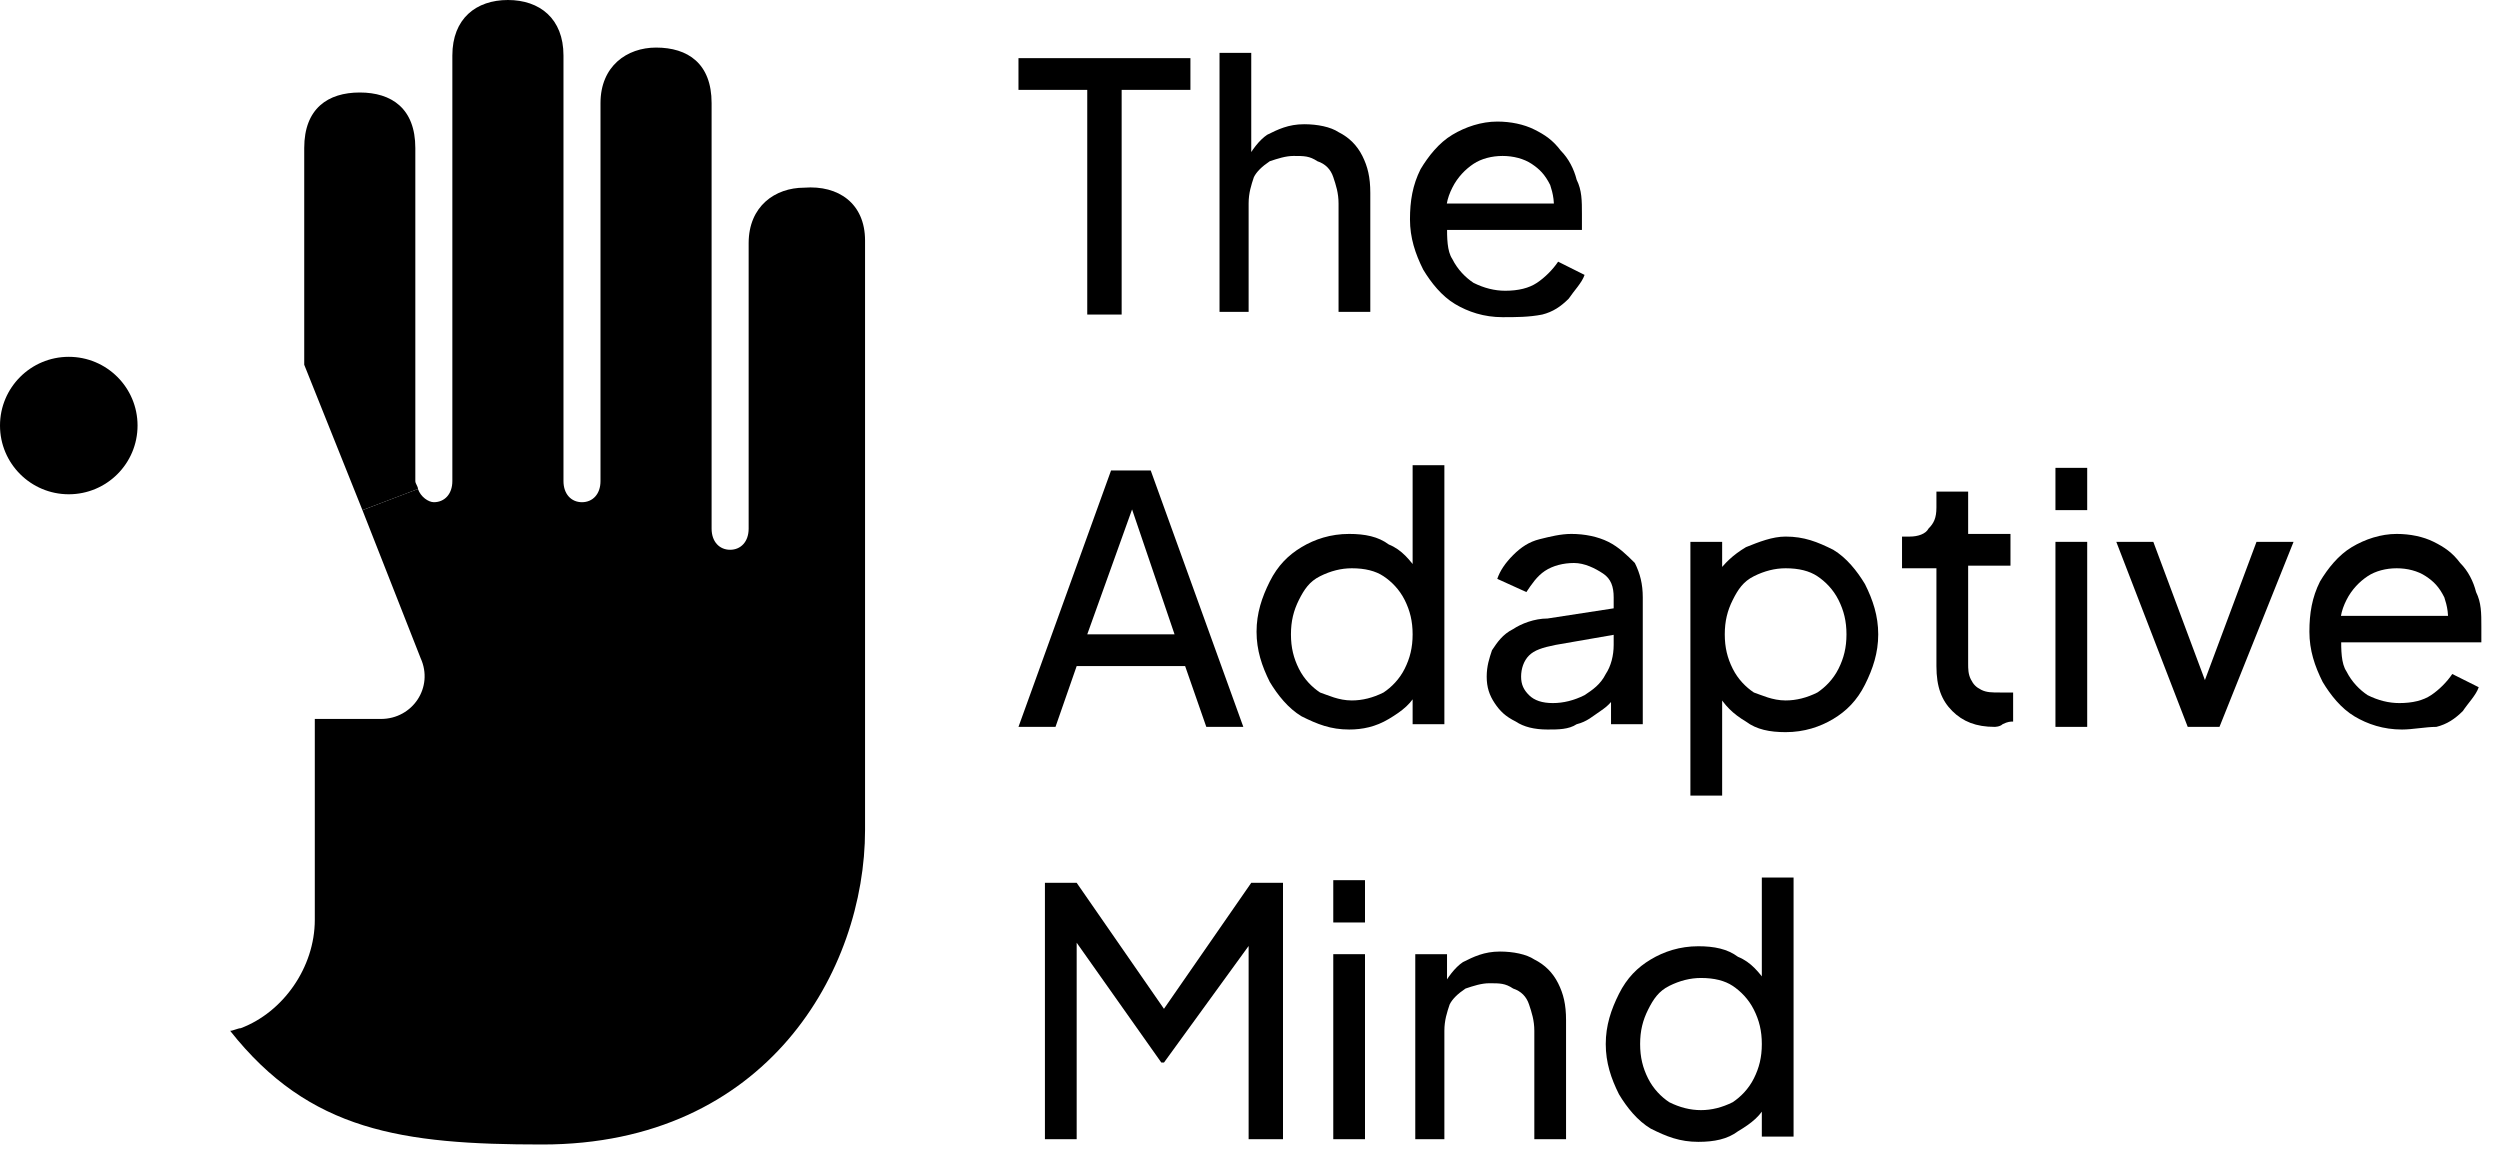 <svg xmlns="http://www.w3.org/2000/svg" width="100" height="46" viewBox="0 0 100 46" fill="none"><path d="M2.751 19.771C4.271 19.771 5.502 18.54 5.502 17.022C5.502 15.504 4.271 14.273 2.751 14.273C1.232 14.273 0 15.504 0 17.022C0 18.54 1.232 19.771 2.751 19.771Z" fill="black"></path><path d="M34.602 9.621V33.198C34.602 38.802 30.686 45.78 21.692 45.78C16.084 45.78 12.38 45.251 9.206 41.233C9.312 41.233 9.523 41.128 9.629 41.128C11.322 40.493 12.592 38.696 12.592 36.793V28.969V28.758H15.237C16.507 28.758 17.354 27.489 16.825 26.326L14.497 20.405L16.719 19.559C16.825 19.877 17.142 20.088 17.354 20.088C17.777 20.088 18.094 19.771 18.094 19.242V2.22C18.094 0.74 19.047 0 20.317 0C21.586 0 22.539 0.74 22.539 2.22V19.242C22.539 19.771 22.856 20.088 23.279 20.088C23.703 20.088 24.02 19.771 24.02 19.242V4.123C24.02 2.643 25.078 1.903 26.242 1.903C27.512 1.903 28.464 2.537 28.464 4.123V21.145C28.464 21.674 28.782 21.991 29.205 21.991C29.628 21.991 29.946 21.674 29.946 21.145V9.727C29.946 8.247 31.004 7.507 32.168 7.507C33.543 7.401 34.602 8.141 34.602 9.621Z" fill="black"></path><path d="M16.719 19.559L14.497 20.405L12.169 14.59V13.322V5.921C12.169 4.335 13.121 3.7 14.391 3.7C15.661 3.7 16.613 4.335 16.613 5.921V19.242C16.613 19.348 16.719 19.454 16.719 19.559Z" fill="black"></path><path d="M43.49 12.582V3.595H40.739V2.326H47.617V3.595H44.866V12.582H43.49Z" fill="black"></path><path d="M48.781 12.582V2.115H50.05V6.555L49.839 6.449C50.05 6.026 50.368 5.604 50.685 5.392C51.109 5.181 51.532 4.969 52.167 4.969C52.696 4.969 53.225 5.075 53.542 5.286C53.966 5.498 54.283 5.815 54.495 6.238C54.706 6.661 54.812 7.084 54.812 7.718V12.476H53.542V8.141C53.542 7.718 53.437 7.401 53.331 7.084C53.225 6.767 53.013 6.555 52.696 6.449C52.378 6.238 52.167 6.238 51.743 6.238C51.426 6.238 51.109 6.344 50.791 6.449C50.474 6.661 50.262 6.872 50.156 7.084C50.05 7.401 49.945 7.718 49.945 8.141V12.476H48.781V12.582Z" fill="black"></path><path d="M60.103 12.687C59.362 12.687 58.727 12.476 58.198 12.159C57.669 11.841 57.246 11.313 56.928 10.784C56.611 10.15 56.399 9.515 56.399 8.775C56.399 8.035 56.505 7.401 56.823 6.767C57.14 6.238 57.563 5.709 58.093 5.392C58.621 5.075 59.256 4.863 59.891 4.863C60.42 4.863 60.95 4.969 61.373 5.181C61.796 5.392 62.113 5.604 62.431 6.026C62.748 6.344 62.96 6.767 63.066 7.189C63.277 7.612 63.277 8.035 63.277 8.564C63.277 8.67 63.277 8.775 63.277 8.881C63.277 8.987 63.277 9.093 63.277 9.198H57.352V8.141H62.642L62.113 8.67C62.219 8.141 62.113 7.718 62.008 7.401C61.796 6.978 61.584 6.767 61.267 6.555C60.95 6.344 60.526 6.238 60.103 6.238C59.68 6.238 59.256 6.344 58.939 6.555C58.621 6.767 58.304 7.084 58.093 7.507C57.881 7.93 57.775 8.352 57.881 8.987C57.881 9.515 57.881 10.044 58.093 10.361C58.304 10.784 58.621 11.101 58.939 11.313C59.362 11.524 59.785 11.63 60.209 11.63C60.738 11.63 61.161 11.524 61.478 11.313C61.796 11.101 62.113 10.784 62.325 10.467L63.383 10.996C63.277 11.313 62.96 11.63 62.748 11.947C62.431 12.264 62.113 12.476 61.69 12.582C61.161 12.687 60.632 12.687 60.103 12.687Z" fill="black"></path><path d="M40.739 29.075L44.442 18.819H46.029L49.733 29.075H48.252L47.405 26.643H43.067L42.22 29.075H40.739ZM43.49 25.374H46.982L45.077 19.771H45.5L43.49 25.374Z" fill="black"></path><path d="M53.966 29.181C53.225 29.181 52.696 28.969 52.061 28.652C51.532 28.335 51.109 27.806 50.791 27.277C50.474 26.643 50.262 26.009 50.262 25.269C50.262 24.529 50.474 23.894 50.791 23.26C51.109 22.626 51.532 22.203 52.061 21.886C52.59 21.568 53.225 21.357 53.966 21.357C54.601 21.357 55.13 21.463 55.553 21.78C56.082 21.991 56.399 22.414 56.717 22.837L56.505 23.154V18.608H57.775V28.969H56.505V27.383L56.717 27.595C56.505 28.123 56.082 28.441 55.553 28.758C55.024 29.075 54.495 29.181 53.966 29.181ZM54.072 28.018C54.495 28.018 54.918 27.912 55.341 27.7C55.659 27.489 55.976 27.172 56.188 26.749C56.399 26.326 56.505 25.903 56.505 25.375C56.505 24.846 56.399 24.423 56.188 24C55.976 23.577 55.659 23.26 55.341 23.049C55.024 22.837 54.601 22.731 54.072 22.731C53.648 22.731 53.225 22.837 52.802 23.049C52.378 23.26 52.167 23.577 51.955 24C51.744 24.423 51.638 24.846 51.638 25.375C51.638 25.903 51.744 26.326 51.955 26.749C52.167 27.172 52.484 27.489 52.802 27.7C53.119 27.806 53.542 28.018 54.072 28.018Z" fill="black"></path><path d="M61.902 29.181C61.373 29.181 60.949 29.075 60.632 28.863C60.209 28.652 59.997 28.441 59.785 28.123C59.574 27.806 59.468 27.489 59.468 27.066C59.468 26.643 59.574 26.326 59.68 26.009C59.891 25.692 60.103 25.375 60.526 25.163C60.844 24.951 61.373 24.74 61.902 24.74L64.653 24.317V25.374L62.219 25.797C61.69 25.903 61.373 26.009 61.161 26.22C60.949 26.432 60.844 26.749 60.844 27.066C60.844 27.383 60.949 27.595 61.161 27.806C61.373 28.018 61.69 28.123 62.113 28.123C62.537 28.123 62.96 28.018 63.383 27.806C63.701 27.595 64.018 27.383 64.23 26.96C64.441 26.643 64.547 26.22 64.547 25.797V23.894C64.547 23.471 64.441 23.154 64.124 22.943C63.806 22.731 63.383 22.52 62.96 22.52C62.537 22.52 62.113 22.626 61.796 22.837C61.478 23.049 61.267 23.366 61.055 23.683L59.891 23.154C59.997 22.837 60.209 22.52 60.526 22.203C60.844 21.886 61.161 21.674 61.584 21.568C62.008 21.463 62.431 21.357 62.854 21.357C63.383 21.357 63.912 21.463 64.335 21.674C64.759 21.886 65.076 22.203 65.394 22.52C65.605 22.943 65.711 23.366 65.711 23.894V28.969H64.441V27.595L64.653 27.7C64.547 28.018 64.335 28.229 64.018 28.441C63.701 28.652 63.489 28.863 63.066 28.969C62.748 29.181 62.325 29.181 61.902 29.181Z" fill="black"></path><path d="M67.616 31.824V21.674H68.886V23.26L68.674 22.943C68.991 22.52 69.309 22.203 69.838 21.886C70.367 21.674 70.896 21.463 71.425 21.463C72.166 21.463 72.695 21.674 73.33 21.991C73.859 22.308 74.282 22.837 74.6 23.366C74.917 24 75.129 24.634 75.129 25.375C75.129 26.114 74.917 26.749 74.6 27.383C74.282 28.018 73.859 28.441 73.33 28.758C72.801 29.075 72.166 29.286 71.425 29.286C70.79 29.286 70.261 29.181 69.838 28.863C69.309 28.546 68.991 28.229 68.674 27.7L68.886 27.489V31.824H67.616ZM71.425 28.018C71.848 28.018 72.272 27.912 72.695 27.7C73.012 27.489 73.33 27.172 73.541 26.749C73.753 26.326 73.859 25.903 73.859 25.375C73.859 24.846 73.753 24.423 73.541 24C73.33 23.577 73.012 23.26 72.695 23.049C72.377 22.837 71.954 22.731 71.425 22.731C71.002 22.731 70.579 22.837 70.155 23.049C69.732 23.26 69.52 23.577 69.309 24C69.097 24.423 68.991 24.846 68.991 25.375C68.991 25.903 69.097 26.326 69.309 26.749C69.52 27.172 69.838 27.489 70.155 27.7C70.473 27.806 70.896 28.018 71.425 28.018Z" fill="black"></path><path d="M79.784 29.075C79.044 29.075 78.515 28.863 78.091 28.441C77.668 28.018 77.457 27.489 77.457 26.643V22.731H76.081V21.463H76.398C76.716 21.463 77.033 21.357 77.139 21.145C77.351 20.934 77.457 20.723 77.457 20.3V19.665H78.726V21.357H80.419V22.626H78.726V26.537C78.726 26.749 78.726 26.96 78.832 27.172C78.938 27.383 79.044 27.489 79.255 27.595C79.467 27.7 79.679 27.7 79.996 27.7C80.102 27.7 80.102 27.7 80.208 27.7C80.314 27.7 80.419 27.7 80.525 27.7V28.863C80.419 28.863 80.314 28.863 80.102 28.969C79.996 29.075 79.784 29.075 79.784 29.075Z" fill="black"></path><path d="M82.218 20.405V18.714H83.488V20.405H82.218ZM82.218 29.075V21.674H83.488V29.075H82.218Z" fill="black"></path><path d="M87.509 29.075L84.652 21.674H86.133L88.461 27.912H87.932L90.26 21.674H91.742L88.779 29.075H87.509Z" fill="black"></path><path d="M96.08 29.181C95.339 29.181 94.704 28.969 94.175 28.652C93.646 28.335 93.223 27.806 92.906 27.277C92.588 26.643 92.376 26.009 92.376 25.269C92.376 24.529 92.482 23.894 92.8 23.26C93.117 22.731 93.54 22.203 94.07 21.886C94.599 21.568 95.234 21.357 95.868 21.357C96.397 21.357 96.927 21.463 97.35 21.674C97.773 21.886 98.091 22.097 98.408 22.52C98.725 22.837 98.937 23.26 99.043 23.683C99.254 24.106 99.254 24.529 99.254 25.057C99.254 25.163 99.254 25.269 99.254 25.374C99.254 25.48 99.254 25.586 99.254 25.692H93.223V24.634H98.514L97.879 25.163C97.985 24.634 97.879 24.212 97.773 23.894C97.561 23.471 97.35 23.26 97.032 23.049C96.715 22.837 96.292 22.731 95.868 22.731C95.445 22.731 95.022 22.837 94.704 23.049C94.387 23.26 94.07 23.577 93.858 24C93.646 24.423 93.54 24.846 93.646 25.48C93.646 26.009 93.646 26.537 93.858 26.855C94.07 27.277 94.387 27.595 94.704 27.806C95.128 28.018 95.551 28.123 95.974 28.123C96.503 28.123 96.927 28.018 97.244 27.806C97.561 27.595 97.879 27.277 98.091 26.96L99.149 27.489C99.043 27.806 98.725 28.123 98.514 28.441C98.196 28.758 97.879 28.969 97.456 29.075C97.032 29.075 96.503 29.181 96.08 29.181Z" fill="black"></path><path d="M41.797 45.568V35.313H43.067L46.876 40.811H46.241L50.05 35.313H51.32V45.568H49.945V37.004L50.474 37.11L46.559 42.502H46.453L42.644 37.11L43.067 37.004V45.568H41.797Z" fill="black"></path><path d="M53.331 36.899V35.207H54.6V36.899H53.331ZM53.331 45.568V38.167H54.6V45.568H53.331Z" fill="black"></path><path d="M56.611 45.568V38.167H57.881V39.648L57.669 39.542C57.881 39.119 58.198 38.696 58.516 38.485C58.939 38.273 59.362 38.062 59.997 38.062C60.526 38.062 61.055 38.167 61.373 38.379C61.796 38.59 62.113 38.907 62.325 39.33C62.537 39.753 62.642 40.176 62.642 40.811V45.568H61.373V41.233C61.373 40.811 61.267 40.493 61.161 40.176C61.055 39.859 60.844 39.648 60.526 39.542C60.209 39.33 59.997 39.33 59.574 39.33C59.256 39.33 58.939 39.436 58.621 39.542C58.304 39.753 58.092 39.965 57.987 40.176C57.881 40.493 57.775 40.811 57.775 41.233V45.568H56.611Z" fill="black"></path><path d="M67.933 45.674C67.193 45.674 66.663 45.463 66.029 45.145C65.499 44.828 65.076 44.3 64.759 43.771C64.441 43.137 64.23 42.502 64.23 41.762C64.23 41.022 64.441 40.388 64.759 39.753C65.076 39.119 65.499 38.696 66.029 38.379C66.558 38.062 67.193 37.85 67.933 37.85C68.568 37.85 69.097 37.956 69.52 38.273C70.05 38.485 70.367 38.907 70.684 39.33L70.473 39.648V35.101H71.743V45.463H70.473V43.877L70.684 44.088C70.473 44.617 70.05 44.934 69.52 45.251C69.097 45.568 68.568 45.674 67.933 45.674ZM68.039 44.405C68.462 44.405 68.886 44.3 69.309 44.088C69.626 43.877 69.944 43.559 70.155 43.137C70.367 42.714 70.473 42.291 70.473 41.762C70.473 41.233 70.367 40.811 70.155 40.388C69.944 39.965 69.626 39.648 69.309 39.436C68.991 39.225 68.568 39.119 68.039 39.119C67.616 39.119 67.193 39.225 66.769 39.436C66.346 39.648 66.134 39.965 65.923 40.388C65.711 40.811 65.605 41.233 65.605 41.762C65.605 42.291 65.711 42.714 65.923 43.137C66.134 43.559 66.452 43.877 66.769 44.088C67.193 44.3 67.616 44.405 68.039 44.405Z" fill="black"></path></svg>